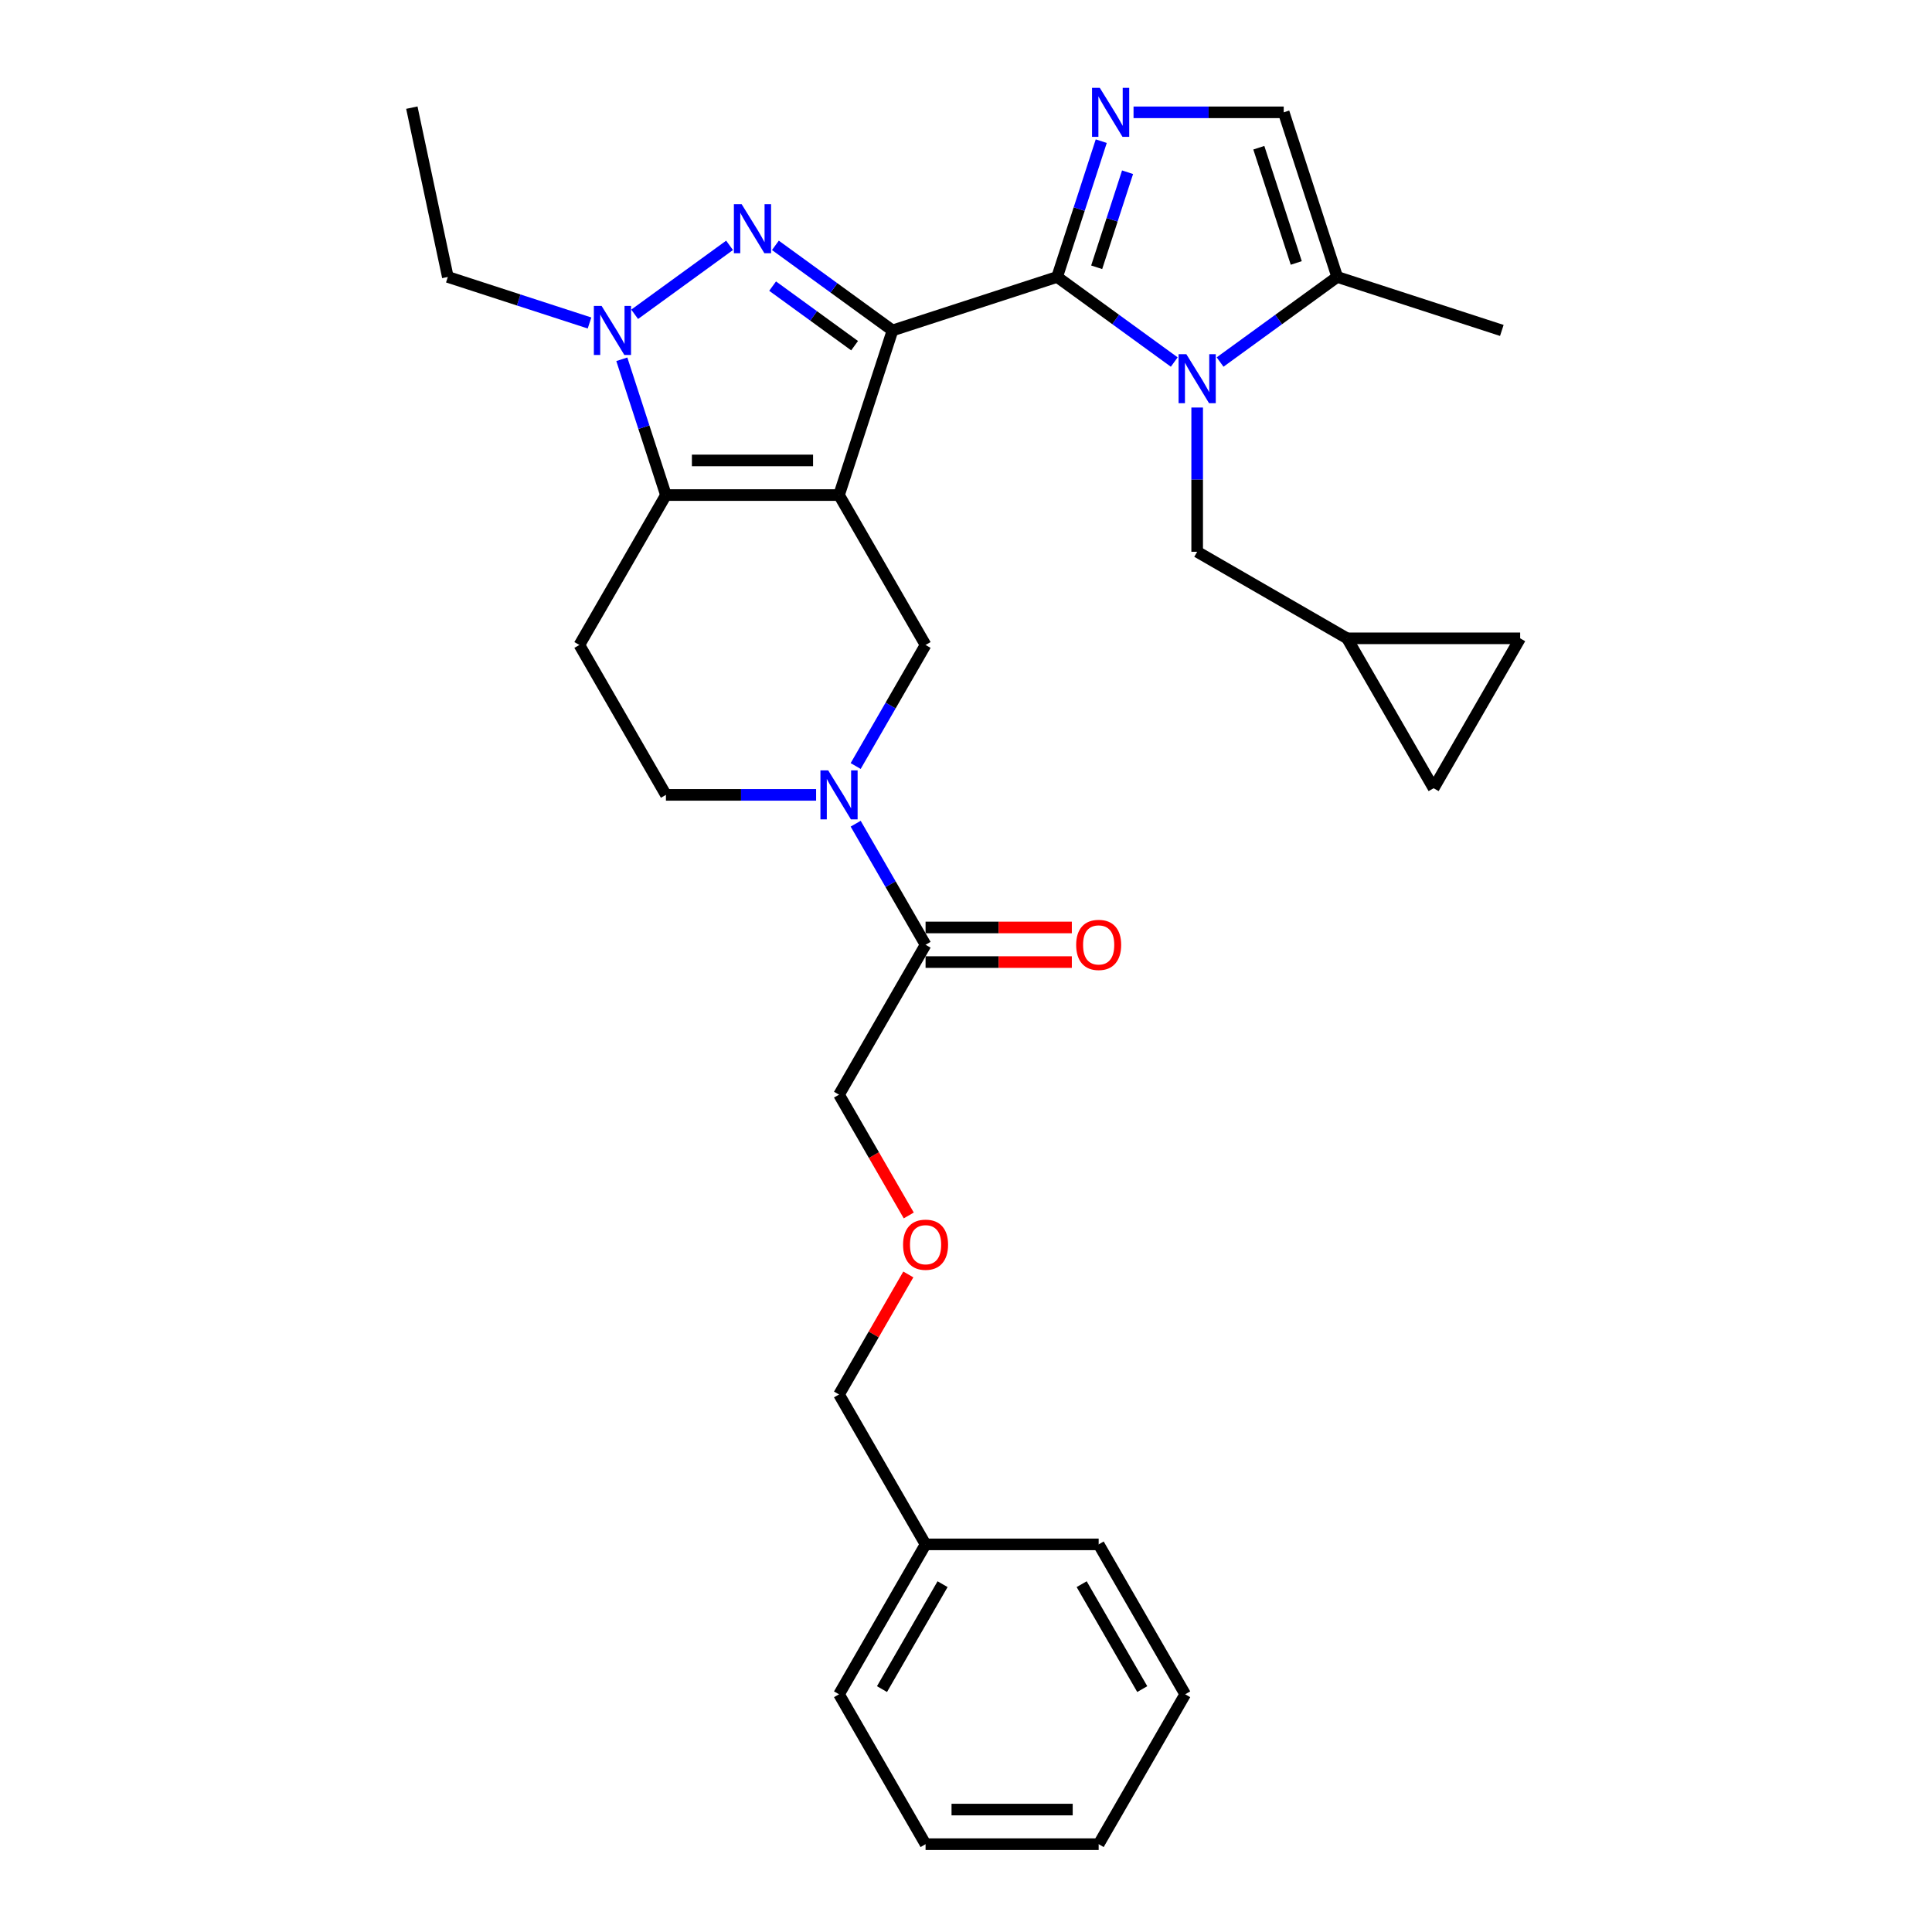 <?xml version='1.0' encoding='iso-8859-1'?>
<svg version='1.1' baseProfile='full'
              xmlns='http://www.w3.org/2000/svg'
                      xmlns:rdkit='http://www.rdkit.org/xml'
                      xmlns:xlink='http://www.w3.org/1999/xlink'
                  xml:space='preserve'
width='1000px' height='1000px' viewBox='0 0 1000 1000'>
<!-- END OF HEADER -->
<rect style='opacity:1.0;fill:#FFFFFF;stroke:none' width='1000' height='1000' x='0' y='0'> </rect>
<path class='bond-0' d='M 461.964,171.034 L 434.278,256.241' style='fill:none;fill-rule:evenodd;stroke:#000000;stroke-width:6px;stroke-linecap:butt;stroke-linejoin:miter;stroke-opacity:1' />
<path class='bond-1' d='M 461.964,171.034 L 547.171,143.348' style='fill:none;fill-rule:evenodd;stroke:#000000;stroke-width:6px;stroke-linecap:butt;stroke-linejoin:miter;stroke-opacity:1' />
<path class='bond-2' d='M 461.964,171.034 L 431.654,149.012' style='fill:none;fill-rule:evenodd;stroke:#000000;stroke-width:6px;stroke-linecap:butt;stroke-linejoin:miter;stroke-opacity:1' />
<path class='bond-2' d='M 431.654,149.012 L 401.344,126.991' style='fill:none;fill-rule:evenodd;stroke:#0000FF;stroke-width:6px;stroke-linecap:butt;stroke-linejoin:miter;stroke-opacity:1' />
<path class='bond-2' d='M 442.338,178.924 L 421.122,163.509' style='fill:none;fill-rule:evenodd;stroke:#000000;stroke-width:6px;stroke-linecap:butt;stroke-linejoin:miter;stroke-opacity:1' />
<path class='bond-2' d='M 421.122,163.509 L 399.905,148.094' style='fill:none;fill-rule:evenodd;stroke:#0000FF;stroke-width:6px;stroke-linecap:butt;stroke-linejoin:miter;stroke-opacity:1' />
<path class='bond-4' d='M 434.278,256.241 L 344.686,256.241' style='fill:none;fill-rule:evenodd;stroke:#000000;stroke-width:6px;stroke-linecap:butt;stroke-linejoin:miter;stroke-opacity:1' />
<path class='bond-4' d='M 420.839,238.323 L 358.124,238.323' style='fill:none;fill-rule:evenodd;stroke:#000000;stroke-width:6px;stroke-linecap:butt;stroke-linejoin:miter;stroke-opacity:1' />
<path class='bond-8' d='M 434.278,256.241 L 479.074,333.831' style='fill:none;fill-rule:evenodd;stroke:#000000;stroke-width:6px;stroke-linecap:butt;stroke-linejoin:miter;stroke-opacity:1' />
<path class='bond-3' d='M 547.171,143.348 L 577.481,165.37' style='fill:none;fill-rule:evenodd;stroke:#000000;stroke-width:6px;stroke-linecap:butt;stroke-linejoin:miter;stroke-opacity:1' />
<path class='bond-3' d='M 577.481,165.37 L 607.791,187.391' style='fill:none;fill-rule:evenodd;stroke:#0000FF;stroke-width:6px;stroke-linecap:butt;stroke-linejoin:miter;stroke-opacity:1' />
<path class='bond-6' d='M 547.171,143.348 L 558.589,108.208' style='fill:none;fill-rule:evenodd;stroke:#000000;stroke-width:6px;stroke-linecap:butt;stroke-linejoin:miter;stroke-opacity:1' />
<path class='bond-6' d='M 558.589,108.208 L 570.007,73.067' style='fill:none;fill-rule:evenodd;stroke:#0000FF;stroke-width:6px;stroke-linecap:butt;stroke-linejoin:miter;stroke-opacity:1' />
<path class='bond-6' d='M 567.638,138.343 L 575.631,113.745' style='fill:none;fill-rule:evenodd;stroke:#000000;stroke-width:6px;stroke-linecap:butt;stroke-linejoin:miter;stroke-opacity:1' />
<path class='bond-6' d='M 575.631,113.745 L 583.623,89.146' style='fill:none;fill-rule:evenodd;stroke:#0000FF;stroke-width:6px;stroke-linecap:butt;stroke-linejoin:miter;stroke-opacity:1' />
<path class='bond-5' d='M 377.62,126.991 L 328.496,162.682' style='fill:none;fill-rule:evenodd;stroke:#0000FF;stroke-width:6px;stroke-linecap:butt;stroke-linejoin:miter;stroke-opacity:1' />
<path class='bond-9' d='M 631.515,187.391 L 661.825,165.37' style='fill:none;fill-rule:evenodd;stroke:#0000FF;stroke-width:6px;stroke-linecap:butt;stroke-linejoin:miter;stroke-opacity:1' />
<path class='bond-9' d='M 661.825,165.37 L 692.135,143.348' style='fill:none;fill-rule:evenodd;stroke:#000000;stroke-width:6px;stroke-linecap:butt;stroke-linejoin:miter;stroke-opacity:1' />
<path class='bond-13' d='M 619.653,210.936 L 619.653,248.269' style='fill:none;fill-rule:evenodd;stroke:#0000FF;stroke-width:6px;stroke-linecap:butt;stroke-linejoin:miter;stroke-opacity:1' />
<path class='bond-13' d='M 619.653,248.269 L 619.653,285.602' style='fill:none;fill-rule:evenodd;stroke:#000000;stroke-width:6px;stroke-linecap:butt;stroke-linejoin:miter;stroke-opacity:1' />
<path class='bond-11' d='M 344.686,256.241 L 299.889,333.831' style='fill:none;fill-rule:evenodd;stroke:#000000;stroke-width:6px;stroke-linecap:butt;stroke-linejoin:miter;stroke-opacity:1' />
<path class='bond-31' d='M 344.686,256.241 L 333.268,221.101' style='fill:none;fill-rule:evenodd;stroke:#000000;stroke-width:6px;stroke-linecap:butt;stroke-linejoin:miter;stroke-opacity:1' />
<path class='bond-31' d='M 333.268,221.101 L 321.85,185.96' style='fill:none;fill-rule:evenodd;stroke:#0000FF;stroke-width:6px;stroke-linecap:butt;stroke-linejoin:miter;stroke-opacity:1' />
<path class='bond-19' d='M 305.138,167.18 L 268.465,155.264' style='fill:none;fill-rule:evenodd;stroke:#0000FF;stroke-width:6px;stroke-linecap:butt;stroke-linejoin:miter;stroke-opacity:1' />
<path class='bond-19' d='M 268.465,155.264 L 231.793,143.348' style='fill:none;fill-rule:evenodd;stroke:#000000;stroke-width:6px;stroke-linecap:butt;stroke-linejoin:miter;stroke-opacity:1' />
<path class='bond-10' d='M 586.719,58.141 L 625.584,58.141' style='fill:none;fill-rule:evenodd;stroke:#0000FF;stroke-width:6px;stroke-linecap:butt;stroke-linejoin:miter;stroke-opacity:1' />
<path class='bond-10' d='M 625.584,58.141 L 664.449,58.141' style='fill:none;fill-rule:evenodd;stroke:#000000;stroke-width:6px;stroke-linecap:butt;stroke-linejoin:miter;stroke-opacity:1' />
<path class='bond-7' d='M 442.896,396.494 L 460.985,365.162' style='fill:none;fill-rule:evenodd;stroke:#0000FF;stroke-width:6px;stroke-linecap:butt;stroke-linejoin:miter;stroke-opacity:1' />
<path class='bond-7' d='M 460.985,365.162 L 479.074,333.831' style='fill:none;fill-rule:evenodd;stroke:#000000;stroke-width:6px;stroke-linecap:butt;stroke-linejoin:miter;stroke-opacity:1' />
<path class='bond-12' d='M 442.896,426.346 L 460.985,457.678' style='fill:none;fill-rule:evenodd;stroke:#0000FF;stroke-width:6px;stroke-linecap:butt;stroke-linejoin:miter;stroke-opacity:1' />
<path class='bond-12' d='M 460.985,457.678 L 479.074,489.009' style='fill:none;fill-rule:evenodd;stroke:#000000;stroke-width:6px;stroke-linecap:butt;stroke-linejoin:miter;stroke-opacity:1' />
<path class='bond-14' d='M 422.416,411.42 L 383.551,411.42' style='fill:none;fill-rule:evenodd;stroke:#0000FF;stroke-width:6px;stroke-linecap:butt;stroke-linejoin:miter;stroke-opacity:1' />
<path class='bond-14' d='M 383.551,411.42 L 344.686,411.42' style='fill:none;fill-rule:evenodd;stroke:#000000;stroke-width:6px;stroke-linecap:butt;stroke-linejoin:miter;stroke-opacity:1' />
<path class='bond-22' d='M 692.135,143.348 L 777.342,171.034' style='fill:none;fill-rule:evenodd;stroke:#000000;stroke-width:6px;stroke-linecap:butt;stroke-linejoin:miter;stroke-opacity:1' />
<path class='bond-32' d='M 692.135,143.348 L 664.449,58.141' style='fill:none;fill-rule:evenodd;stroke:#000000;stroke-width:6px;stroke-linecap:butt;stroke-linejoin:miter;stroke-opacity:1' />
<path class='bond-32' d='M 670.94,136.104 L 651.561,76.459' style='fill:none;fill-rule:evenodd;stroke:#000000;stroke-width:6px;stroke-linecap:butt;stroke-linejoin:miter;stroke-opacity:1' />
<path class='bond-33' d='M 299.889,333.831 L 344.686,411.42' style='fill:none;fill-rule:evenodd;stroke:#000000;stroke-width:6px;stroke-linecap:butt;stroke-linejoin:miter;stroke-opacity:1' />
<path class='bond-18' d='M 479.074,497.969 L 516.927,497.969' style='fill:none;fill-rule:evenodd;stroke:#000000;stroke-width:6px;stroke-linecap:butt;stroke-linejoin:miter;stroke-opacity:1' />
<path class='bond-18' d='M 516.927,497.969 L 554.78,497.969' style='fill:none;fill-rule:evenodd;stroke:#FF0000;stroke-width:6px;stroke-linecap:butt;stroke-linejoin:miter;stroke-opacity:1' />
<path class='bond-18' d='M 479.074,480.05 L 516.927,480.05' style='fill:none;fill-rule:evenodd;stroke:#000000;stroke-width:6px;stroke-linecap:butt;stroke-linejoin:miter;stroke-opacity:1' />
<path class='bond-18' d='M 516.927,480.05 L 554.78,480.05' style='fill:none;fill-rule:evenodd;stroke:#FF0000;stroke-width:6px;stroke-linecap:butt;stroke-linejoin:miter;stroke-opacity:1' />
<path class='bond-21' d='M 479.074,489.009 L 434.278,566.599' style='fill:none;fill-rule:evenodd;stroke:#000000;stroke-width:6px;stroke-linecap:butt;stroke-linejoin:miter;stroke-opacity:1' />
<path class='bond-15' d='M 619.653,285.602 L 697.242,330.398' style='fill:none;fill-rule:evenodd;stroke:#000000;stroke-width:6px;stroke-linecap:butt;stroke-linejoin:miter;stroke-opacity:1' />
<path class='bond-16' d='M 697.242,330.398 L 786.835,330.398' style='fill:none;fill-rule:evenodd;stroke:#000000;stroke-width:6px;stroke-linecap:butt;stroke-linejoin:miter;stroke-opacity:1' />
<path class='bond-17' d='M 697.242,330.398 L 742.039,407.987' style='fill:none;fill-rule:evenodd;stroke:#000000;stroke-width:6px;stroke-linecap:butt;stroke-linejoin:miter;stroke-opacity:1' />
<path class='bond-34' d='M 786.835,330.398 L 742.039,407.987' style='fill:none;fill-rule:evenodd;stroke:#000000;stroke-width:6px;stroke-linecap:butt;stroke-linejoin:miter;stroke-opacity:1' />
<path class='bond-27' d='M 231.793,143.348 L 213.165,55.714' style='fill:none;fill-rule:evenodd;stroke:#000000;stroke-width:6px;stroke-linecap:butt;stroke-linejoin:miter;stroke-opacity:1' />
<path class='bond-20' d='M 470.374,629.119 L 452.326,597.859' style='fill:none;fill-rule:evenodd;stroke:#FF0000;stroke-width:6px;stroke-linecap:butt;stroke-linejoin:miter;stroke-opacity:1' />
<path class='bond-20' d='M 452.326,597.859 L 434.278,566.599' style='fill:none;fill-rule:evenodd;stroke:#000000;stroke-width:6px;stroke-linecap:butt;stroke-linejoin:miter;stroke-opacity:1' />
<path class='bond-24' d='M 470.146,659.652 L 452.212,690.715' style='fill:none;fill-rule:evenodd;stroke:#FF0000;stroke-width:6px;stroke-linecap:butt;stroke-linejoin:miter;stroke-opacity:1' />
<path class='bond-24' d='M 452.212,690.715 L 434.278,721.777' style='fill:none;fill-rule:evenodd;stroke:#000000;stroke-width:6px;stroke-linecap:butt;stroke-linejoin:miter;stroke-opacity:1' />
<path class='bond-23' d='M 479.074,799.367 L 434.278,721.777' style='fill:none;fill-rule:evenodd;stroke:#000000;stroke-width:6px;stroke-linecap:butt;stroke-linejoin:miter;stroke-opacity:1' />
<path class='bond-25' d='M 479.074,799.367 L 434.278,876.956' style='fill:none;fill-rule:evenodd;stroke:#000000;stroke-width:6px;stroke-linecap:butt;stroke-linejoin:miter;stroke-opacity:1' />
<path class='bond-25' d='M 487.873,819.964 L 456.515,874.277' style='fill:none;fill-rule:evenodd;stroke:#000000;stroke-width:6px;stroke-linecap:butt;stroke-linejoin:miter;stroke-opacity:1' />
<path class='bond-26' d='M 479.074,799.367 L 568.667,799.367' style='fill:none;fill-rule:evenodd;stroke:#000000;stroke-width:6px;stroke-linecap:butt;stroke-linejoin:miter;stroke-opacity:1' />
<path class='bond-28' d='M 434.278,876.956 L 479.074,954.545' style='fill:none;fill-rule:evenodd;stroke:#000000;stroke-width:6px;stroke-linecap:butt;stroke-linejoin:miter;stroke-opacity:1' />
<path class='bond-29' d='M 568.667,799.367 L 613.463,876.956' style='fill:none;fill-rule:evenodd;stroke:#000000;stroke-width:6px;stroke-linecap:butt;stroke-linejoin:miter;stroke-opacity:1' />
<path class='bond-29' d='M 559.868,819.964 L 591.226,874.277' style='fill:none;fill-rule:evenodd;stroke:#000000;stroke-width:6px;stroke-linecap:butt;stroke-linejoin:miter;stroke-opacity:1' />
<path class='bond-35' d='M 479.074,954.545 L 568.667,954.545' style='fill:none;fill-rule:evenodd;stroke:#000000;stroke-width:6px;stroke-linecap:butt;stroke-linejoin:miter;stroke-opacity:1' />
<path class='bond-35' d='M 492.513,936.627 L 555.228,936.627' style='fill:none;fill-rule:evenodd;stroke:#000000;stroke-width:6px;stroke-linecap:butt;stroke-linejoin:miter;stroke-opacity:1' />
<path class='bond-30' d='M 613.463,876.956 L 568.667,954.545' style='fill:none;fill-rule:evenodd;stroke:#000000;stroke-width:6px;stroke-linecap:butt;stroke-linejoin:miter;stroke-opacity:1' />
<path  class='atom-3' d='M 383.873 105.686
L 392.188 119.125
Q 393.012 120.451, 394.338 122.852
Q 395.664 125.253, 395.735 125.397
L 395.735 105.686
L 399.104 105.686
L 399.104 131.059
L 395.628 131.059
L 386.704 116.366
Q 385.665 114.646, 384.554 112.675
Q 383.479 110.704, 383.157 110.094
L 383.157 131.059
L 379.86 131.059
L 379.86 105.686
L 383.873 105.686
' fill='#0000FF'/>
<path  class='atom-4' d='M 614.044 183.323
L 622.359 196.762
Q 623.183 198.088, 624.509 200.489
Q 625.835 202.89, 625.907 203.033
L 625.907 183.323
L 629.275 183.323
L 629.275 208.696
L 625.799 208.696
L 616.876 194.003
Q 615.836 192.282, 614.725 190.311
Q 613.65 188.34, 613.328 187.731
L 613.328 208.696
L 610.031 208.696
L 610.031 183.323
L 614.044 183.323
' fill='#0000FF'/>
<path  class='atom-6' d='M 311.392 158.348
L 319.706 171.786
Q 320.53 173.112, 321.856 175.514
Q 323.182 177.915, 323.254 178.058
L 323.254 158.348
L 326.622 158.348
L 326.622 183.72
L 323.146 183.72
L 314.223 169.027
Q 313.183 167.307, 312.072 165.336
Q 310.997 163.365, 310.675 162.756
L 310.675 183.72
L 307.378 183.72
L 307.378 158.348
L 311.392 158.348
' fill='#0000FF'/>
<path  class='atom-7' d='M 569.248 45.455
L 577.562 58.893
Q 578.387 60.219, 579.713 62.62
Q 581.039 65.022, 581.11 65.165
L 581.11 45.455
L 584.479 45.455
L 584.479 70.827
L 581.003 70.827
L 572.079 56.134
Q 571.04 54.414, 569.929 52.443
Q 568.854 50.472, 568.532 49.862
L 568.532 70.827
L 565.235 70.827
L 565.235 45.455
L 569.248 45.455
' fill='#0000FF'/>
<path  class='atom-8' d='M 428.67 398.734
L 436.984 412.173
Q 437.808 413.499, 439.134 415.9
Q 440.46 418.301, 440.532 418.444
L 440.532 398.734
L 443.9 398.734
L 443.9 424.106
L 440.424 424.106
L 431.501 409.413
Q 430.461 407.693, 429.35 405.722
Q 428.275 403.751, 427.953 403.142
L 427.953 424.106
L 424.656 424.106
L 424.656 398.734
L 428.67 398.734
' fill='#0000FF'/>
<path  class='atom-19' d='M 557.02 489.081
Q 557.02 482.989, 560.03 479.584
Q 563.04 476.18, 568.667 476.18
Q 574.293 476.18, 577.303 479.584
Q 580.314 482.989, 580.314 489.081
Q 580.314 495.245, 577.268 498.757
Q 574.221 502.233, 568.667 502.233
Q 563.076 502.233, 560.03 498.757
Q 557.02 495.281, 557.02 489.081
M 568.667 499.366
Q 572.537 499.366, 574.616 496.786
Q 576.73 494.17, 576.73 489.081
Q 576.73 484.1, 574.616 481.591
Q 572.537 479.047, 568.667 479.047
Q 564.796 479.047, 562.682 481.555
Q 560.603 484.064, 560.603 489.081
Q 560.603 494.206, 562.682 496.786
Q 564.796 499.366, 568.667 499.366
' fill='#FF0000'/>
<path  class='atom-21' d='M 467.427 644.26
Q 467.427 638.167, 470.438 634.763
Q 473.448 631.358, 479.074 631.358
Q 484.701 631.358, 487.711 634.763
Q 490.721 638.167, 490.721 644.26
Q 490.721 650.424, 487.675 653.936
Q 484.629 657.412, 479.074 657.412
Q 473.484 657.412, 470.438 653.936
Q 467.427 650.46, 467.427 644.26
M 479.074 654.545
Q 482.945 654.545, 485.023 651.965
Q 487.138 649.349, 487.138 644.26
Q 487.138 639.278, 485.023 636.77
Q 482.945 634.225, 479.074 634.225
Q 475.204 634.225, 473.09 636.734
Q 471.011 639.243, 471.011 644.26
Q 471.011 649.384, 473.09 651.965
Q 475.204 654.545, 479.074 654.545
' fill='#FF0000'/>
</svg>
